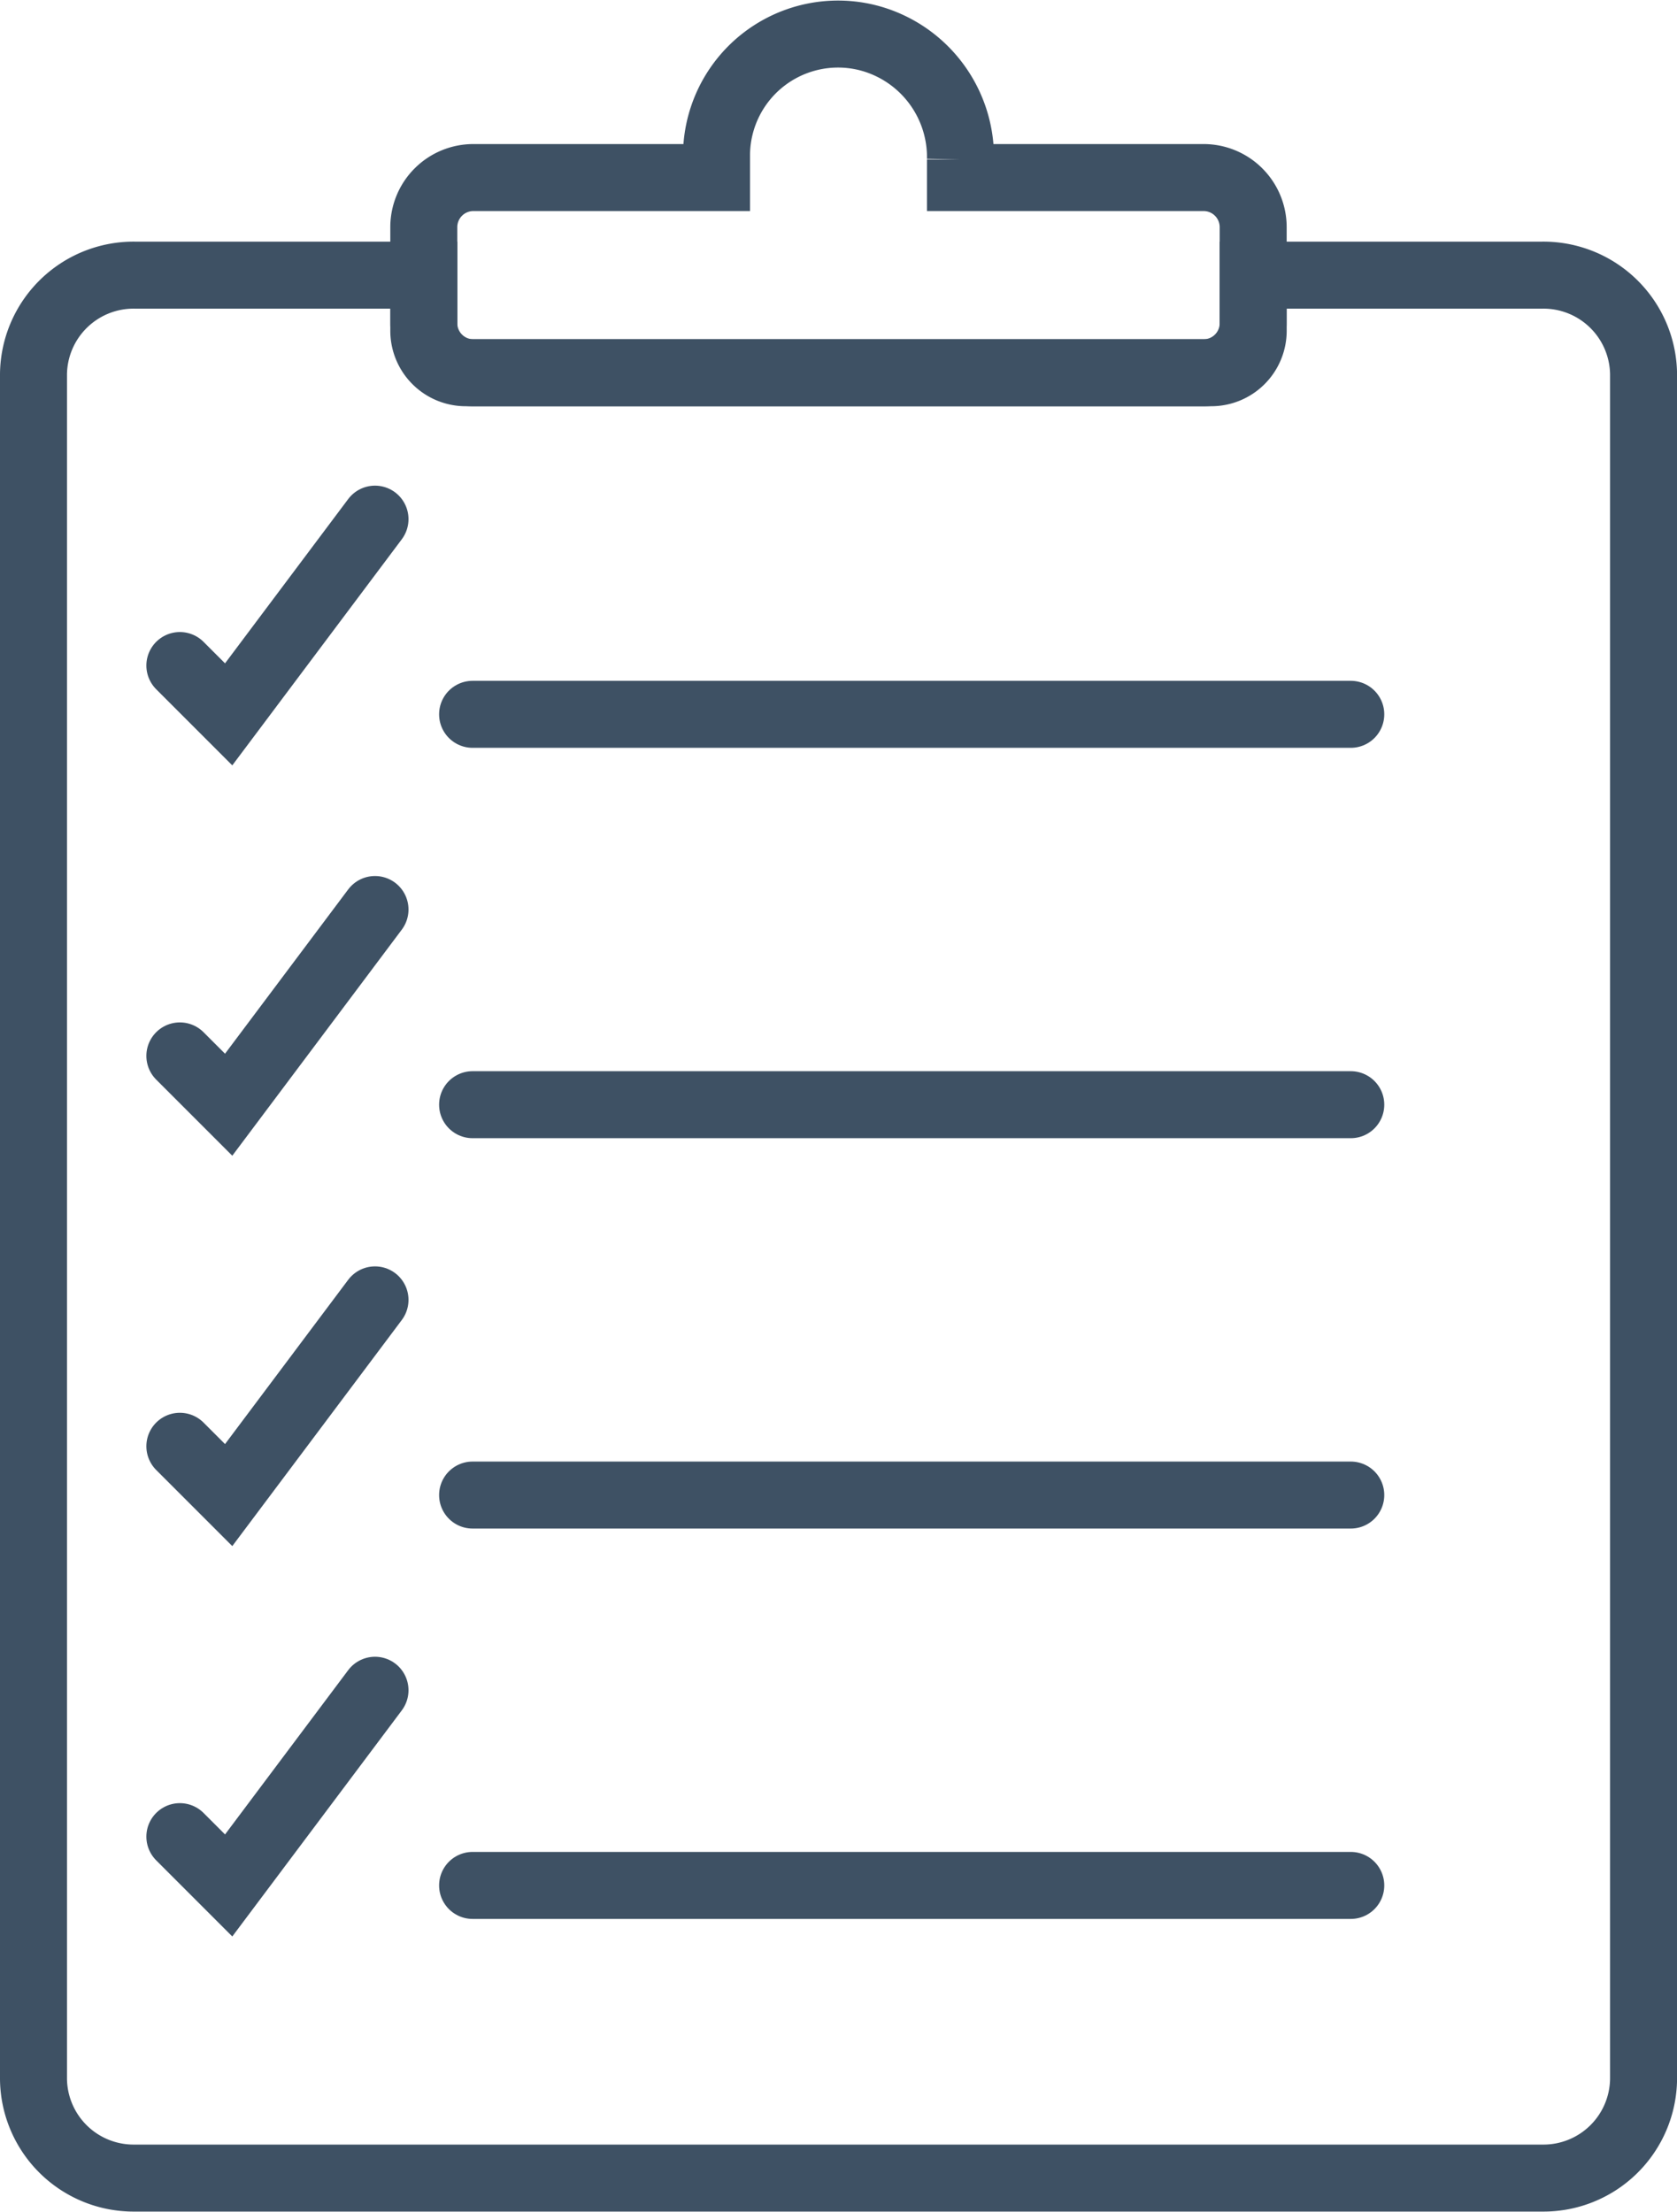 <svg xmlns="http://www.w3.org/2000/svg" width="62.581" height="82.521" viewBox="0 0 62.581 82.521">
  <g id="Icon_4" data-name="Icon 4" transform="translate(-14.75 -8.788)">
    <path id="Контур_174" data-name="Контур 174" d="M72.3,15H61.516v2.077a1.566,1.566,0,0,1-1.564,1.564H32.129a1.566,1.566,0,0,1-1.564-1.564V15H19.783A3.736,3.736,0,0,0,16,18.689V82.316A3.736,3.736,0,0,0,19.783,86H72.3a3.736,3.736,0,0,0,3.783-3.689V18.689A3.736,3.736,0,0,0,72.3,15Z" transform="translate(0 4.054)" fill="none" stroke="#3e5164" stroke-miterlimit="10" stroke-width="2.5"/>
    <path id="Контур_175" data-name="Контур 175" d="M53.1,15.413H44.027v-.677a4.6,4.6,0,0,0-3.423-4.53,4.535,4.535,0,0,0-5.68,4.317v.89H25.85A1.85,1.85,0,0,0,24,17.263v3.583a1.85,1.85,0,0,0,1.85,1.85H53.1a1.85,1.85,0,0,0,1.85-1.85V17.263a1.85,1.85,0,0,0-1.85-1.85Z" transform="translate(6.565)" fill="none" stroke="#3e5164" stroke-linecap="round" stroke-miterlimit="10" stroke-width="2.5"/>
    <path id="Контур_176" data-name="Контур 176" d="M25,24H57.771" transform="translate(7.386 11.44)" fill="none" stroke="#3e5164" stroke-linecap="round" stroke-miterlimit="10" stroke-width="2.5"/>
    <path id="Контур_177" data-name="Контур 177" d="M19,25.462l1.821,1.821L26.282,20" transform="translate(2.462 8.158)" fill="none" stroke="#3e5164" stroke-linecap="round" stroke-miterlimit="10" stroke-width="2.5"/>
    <path id="Контур_178" data-name="Контур 178" d="M25,32H57.771" transform="translate(7.386 18.005)" fill="none" stroke="#3e5164" stroke-linecap="round" stroke-miterlimit="10" stroke-width="2.5"/>
    <path id="Контур_179" data-name="Контур 179" d="M19,33.462l1.821,1.821L26.282,28" transform="translate(2.462 14.723)" fill="none" stroke="#3e5164" stroke-linecap="round" stroke-miterlimit="10" stroke-width="2.5"/>
    <path id="Контур_180" data-name="Контур 180" d="M25,40H57.771" transform="translate(7.386 24.57)" fill="none" stroke="#3e5164" stroke-linecap="round" stroke-miterlimit="10" stroke-width="2.5"/>
    <path id="Контур_181" data-name="Контур 181" d="M19,41.462l1.821,1.821L26.282,36" transform="translate(2.462 21.288)" fill="none" stroke="#3e5164" stroke-linecap="round" stroke-miterlimit="10" stroke-width="2.5"/>
    <path id="Контур_182" data-name="Контур 182" d="M25,48H57.771" transform="translate(7.386 31.135)" fill="none" stroke="#3e5164" stroke-linecap="round" stroke-miterlimit="10" stroke-width="2.5"/>
    <path id="Контур_183" data-name="Контур 183" d="M19,49.462l1.821,1.821L26.282,44" transform="translate(2.462 27.853)" fill="none" stroke="#3e5164" stroke-linecap="round" stroke-miterlimit="10" stroke-width="2.5"/>
  </g>
</svg>
